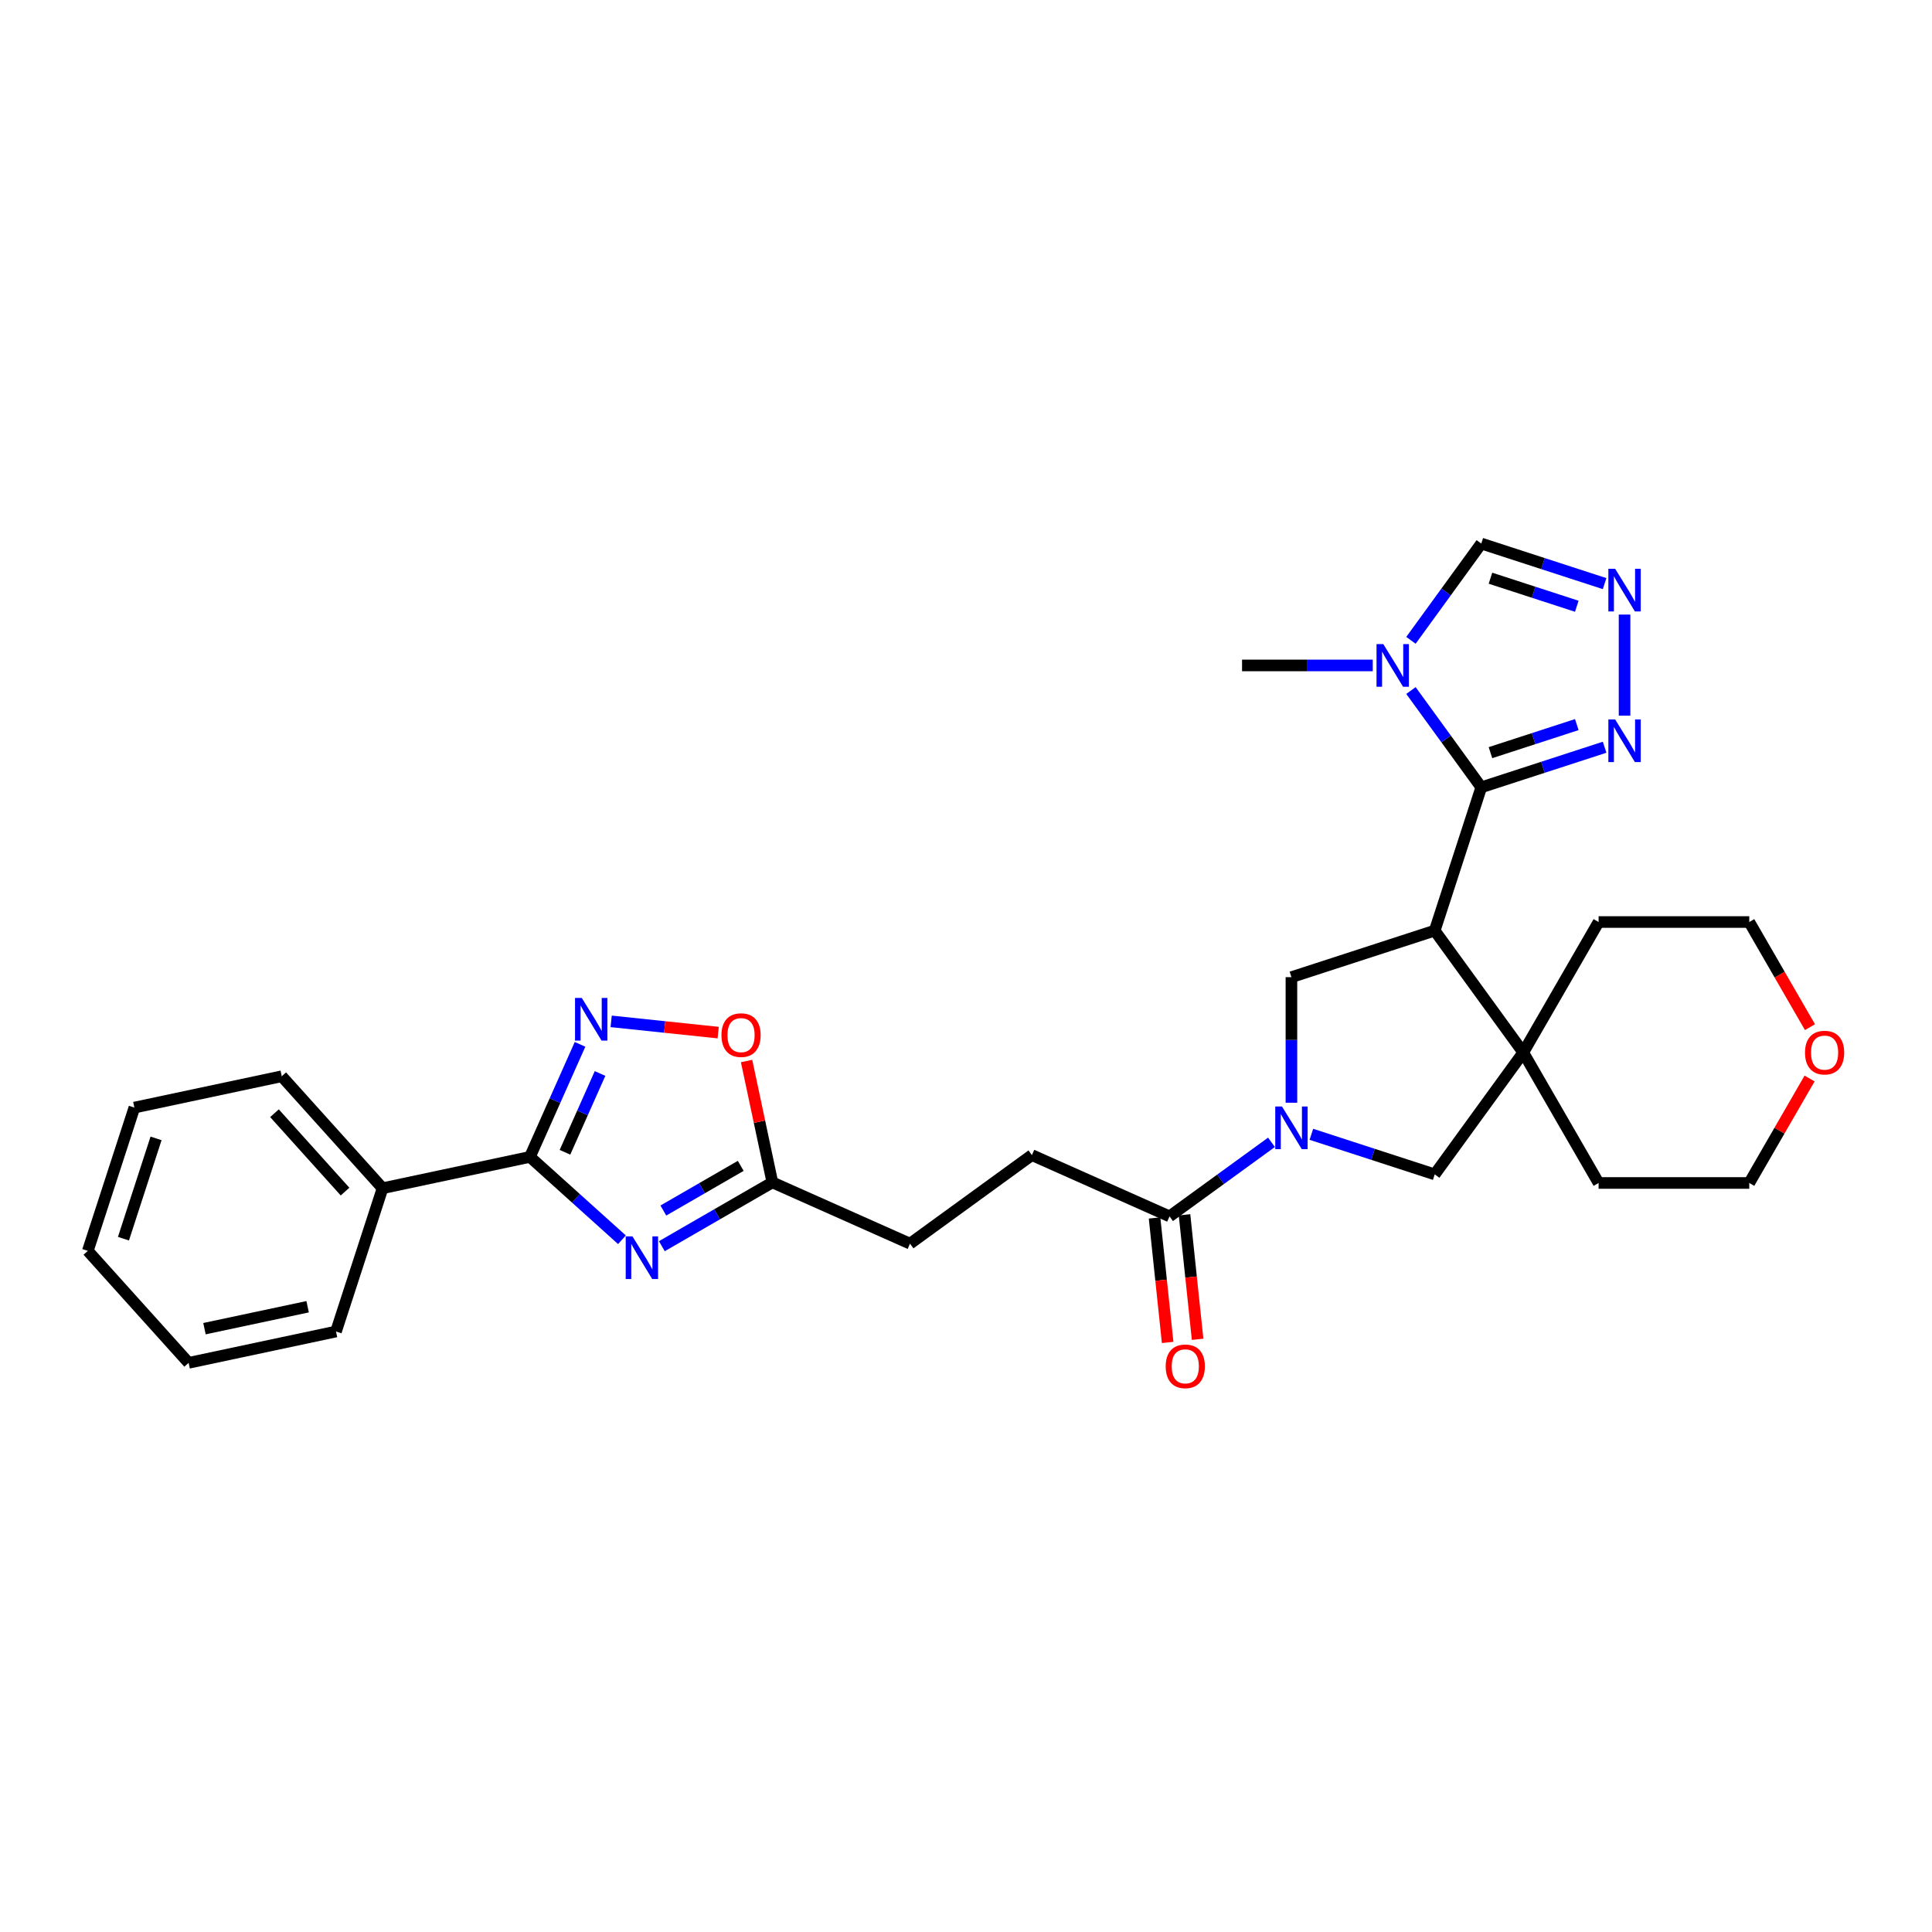 <?xml version='1.0' encoding='iso-8859-1'?>
<svg version='1.1' baseProfile='full'
              xmlns='http://www.w3.org/2000/svg'
                      xmlns:rdkit='http://www.rdkit.org/xml'
                      xmlns:xlink='http://www.w3.org/1999/xlink'
                  xml:space='preserve'
width='1000px' height='1000px' viewBox='0 0 1000 1000'>
<!-- END OF HEADER -->
<rect style='opacity:1.0;fill:#FFFFFF;stroke:none' width='1000' height='1000' x='0' y='0'> </rect>
<path class='bond-0' d='M 742.605,481.681 L 766.703,407.514' style='fill:none;fill-rule:evenodd;stroke:#000000;stroke-width:6px;stroke-linecap:butt;stroke-linejoin:miter;stroke-opacity:1' />
<path class='bond-6' d='M 742.605,481.681 L 788.442,544.77' style='fill:none;fill-rule:evenodd;stroke:#000000;stroke-width:6px;stroke-linecap:butt;stroke-linejoin:miter;stroke-opacity:1' />
<path class='bond-7' d='M 742.605,481.681 L 668.439,505.779' style='fill:none;fill-rule:evenodd;stroke:#000000;stroke-width:6px;stroke-linecap:butt;stroke-linejoin:miter;stroke-opacity:1' />
<path class='bond-5' d='M 766.703,407.514 L 748.504,382.466' style='fill:none;fill-rule:evenodd;stroke:#000000;stroke-width:6px;stroke-linecap:butt;stroke-linejoin:miter;stroke-opacity:1' />
<path class='bond-5' d='M 748.504,382.466 L 730.305,357.417' style='fill:none;fill-rule:evenodd;stroke:#0000FF;stroke-width:6px;stroke-linecap:butt;stroke-linejoin:miter;stroke-opacity:1' />
<path class='bond-8' d='M 766.703,407.514 L 798.623,397.143' style='fill:none;fill-rule:evenodd;stroke:#000000;stroke-width:6px;stroke-linecap:butt;stroke-linejoin:miter;stroke-opacity:1' />
<path class='bond-8' d='M 798.623,397.143 L 830.544,386.771' style='fill:none;fill-rule:evenodd;stroke:#0000FF;stroke-width:6px;stroke-linecap:butt;stroke-linejoin:miter;stroke-opacity:1' />
<path class='bond-8' d='M 771.459,389.57 L 793.804,382.31' style='fill:none;fill-rule:evenodd;stroke:#000000;stroke-width:6px;stroke-linecap:butt;stroke-linejoin:miter;stroke-opacity:1' />
<path class='bond-8' d='M 793.804,382.31 L 816.148,375.049' style='fill:none;fill-rule:evenodd;stroke:#0000FF;stroke-width:6px;stroke-linecap:butt;stroke-linejoin:miter;stroke-opacity:1' />
<path class='bond-1' d='M 342.568,645.029 L 371.173,628.514' style='fill:none;fill-rule:evenodd;stroke:#0000FF;stroke-width:6px;stroke-linecap:butt;stroke-linejoin:miter;stroke-opacity:1' />
<path class='bond-1' d='M 371.173,628.514 L 399.778,611.999' style='fill:none;fill-rule:evenodd;stroke:#000000;stroke-width:6px;stroke-linecap:butt;stroke-linejoin:miter;stroke-opacity:1' />
<path class='bond-1' d='M 343.351,626.567 L 363.375,615.007' style='fill:none;fill-rule:evenodd;stroke:#0000FF;stroke-width:6px;stroke-linecap:butt;stroke-linejoin:miter;stroke-opacity:1' />
<path class='bond-1' d='M 363.375,615.007 L 383.398,603.446' style='fill:none;fill-rule:evenodd;stroke:#000000;stroke-width:6px;stroke-linecap:butt;stroke-linejoin:miter;stroke-opacity:1' />
<path class='bond-3' d='M 321.918,641.694 L 298.104,620.251' style='fill:none;fill-rule:evenodd;stroke:#0000FF;stroke-width:6px;stroke-linecap:butt;stroke-linejoin:miter;stroke-opacity:1' />
<path class='bond-3' d='M 298.104,620.251 L 274.291,598.809' style='fill:none;fill-rule:evenodd;stroke:#000000;stroke-width:6px;stroke-linecap:butt;stroke-linejoin:miter;stroke-opacity:1' />
<path class='bond-2' d='M 668.439,570.769 L 668.439,538.274' style='fill:none;fill-rule:evenodd;stroke:#0000FF;stroke-width:6px;stroke-linecap:butt;stroke-linejoin:miter;stroke-opacity:1' />
<path class='bond-2' d='M 668.439,538.274 L 668.439,505.779' style='fill:none;fill-rule:evenodd;stroke:#000000;stroke-width:6px;stroke-linecap:butt;stroke-linejoin:miter;stroke-opacity:1' />
<path class='bond-10' d='M 658.114,591.263 L 631.732,610.431' style='fill:none;fill-rule:evenodd;stroke:#0000FF;stroke-width:6px;stroke-linecap:butt;stroke-linejoin:miter;stroke-opacity:1' />
<path class='bond-10' d='M 631.732,610.431 L 605.349,629.599' style='fill:none;fill-rule:evenodd;stroke:#000000;stroke-width:6px;stroke-linecap:butt;stroke-linejoin:miter;stroke-opacity:1' />
<path class='bond-30' d='M 678.764,587.116 L 710.684,597.488' style='fill:none;fill-rule:evenodd;stroke:#0000FF;stroke-width:6px;stroke-linecap:butt;stroke-linejoin:miter;stroke-opacity:1' />
<path class='bond-30' d='M 710.684,597.488 L 742.605,607.859' style='fill:none;fill-rule:evenodd;stroke:#000000;stroke-width:6px;stroke-linecap:butt;stroke-linejoin:miter;stroke-opacity:1' />
<path class='bond-15' d='M 274.291,598.809 L 198.012,615.023' style='fill:none;fill-rule:evenodd;stroke:#000000;stroke-width:6px;stroke-linecap:butt;stroke-linejoin:miter;stroke-opacity:1' />
<path class='bond-33' d='M 274.291,598.809 L 287.258,569.685' style='fill:none;fill-rule:evenodd;stroke:#000000;stroke-width:6px;stroke-linecap:butt;stroke-linejoin:miter;stroke-opacity:1' />
<path class='bond-33' d='M 287.258,569.685 L 300.225,540.561' style='fill:none;fill-rule:evenodd;stroke:#0000FF;stroke-width:6px;stroke-linecap:butt;stroke-linejoin:miter;stroke-opacity:1' />
<path class='bond-33' d='M 292.429,596.416 L 301.506,576.029' style='fill:none;fill-rule:evenodd;stroke:#000000;stroke-width:6px;stroke-linecap:butt;stroke-linejoin:miter;stroke-opacity:1' />
<path class='bond-33' d='M 301.506,576.029 L 310.583,555.642' style='fill:none;fill-rule:evenodd;stroke:#0000FF;stroke-width:6px;stroke-linecap:butt;stroke-linejoin:miter;stroke-opacity:1' />
<path class='bond-4' d='M 316.334,528.654 L 344.036,531.565' style='fill:none;fill-rule:evenodd;stroke:#0000FF;stroke-width:6px;stroke-linecap:butt;stroke-linejoin:miter;stroke-opacity:1' />
<path class='bond-4' d='M 344.036,531.565 L 371.737,534.477' style='fill:none;fill-rule:evenodd;stroke:#FF0000;stroke-width:6px;stroke-linecap:butt;stroke-linejoin:miter;stroke-opacity:1' />
<path class='bond-14' d='M 730.305,331.433 L 748.504,306.384' style='fill:none;fill-rule:evenodd;stroke:#0000FF;stroke-width:6px;stroke-linecap:butt;stroke-linejoin:miter;stroke-opacity:1' />
<path class='bond-14' d='M 748.504,306.384 L 766.703,281.336' style='fill:none;fill-rule:evenodd;stroke:#000000;stroke-width:6px;stroke-linecap:butt;stroke-linejoin:miter;stroke-opacity:1' />
<path class='bond-20' d='M 710.541,344.425 L 676.712,344.425' style='fill:none;fill-rule:evenodd;stroke:#0000FF;stroke-width:6px;stroke-linecap:butt;stroke-linejoin:miter;stroke-opacity:1' />
<path class='bond-20' d='M 676.712,344.425 L 642.883,344.425' style='fill:none;fill-rule:evenodd;stroke:#000000;stroke-width:6px;stroke-linecap:butt;stroke-linejoin:miter;stroke-opacity:1' />
<path class='bond-12' d='M 788.442,544.77 L 742.605,607.859' style='fill:none;fill-rule:evenodd;stroke:#000000;stroke-width:6px;stroke-linecap:butt;stroke-linejoin:miter;stroke-opacity:1' />
<path class='bond-21' d='M 788.442,544.77 L 827.433,477.235' style='fill:none;fill-rule:evenodd;stroke:#000000;stroke-width:6px;stroke-linecap:butt;stroke-linejoin:miter;stroke-opacity:1' />
<path class='bond-22' d='M 788.442,544.77 L 827.433,612.305' style='fill:none;fill-rule:evenodd;stroke:#000000;stroke-width:6px;stroke-linecap:butt;stroke-linejoin:miter;stroke-opacity:1' />
<path class='bond-9' d='M 840.869,370.425 L 840.869,318.101' style='fill:none;fill-rule:evenodd;stroke:#0000FF;stroke-width:6px;stroke-linecap:butt;stroke-linejoin:miter;stroke-opacity:1' />
<path class='bond-32' d='M 830.544,302.079 L 798.623,291.707' style='fill:none;fill-rule:evenodd;stroke:#0000FF;stroke-width:6px;stroke-linecap:butt;stroke-linejoin:miter;stroke-opacity:1' />
<path class='bond-32' d='M 798.623,291.707 L 766.703,281.336' style='fill:none;fill-rule:evenodd;stroke:#000000;stroke-width:6px;stroke-linecap:butt;stroke-linejoin:miter;stroke-opacity:1' />
<path class='bond-32' d='M 816.148,313.801 L 793.804,306.54' style='fill:none;fill-rule:evenodd;stroke:#0000FF;stroke-width:6px;stroke-linecap:butt;stroke-linejoin:miter;stroke-opacity:1' />
<path class='bond-32' d='M 793.804,306.54 L 771.459,299.28' style='fill:none;fill-rule:evenodd;stroke:#000000;stroke-width:6px;stroke-linecap:butt;stroke-linejoin:miter;stroke-opacity:1' />
<path class='bond-16' d='M 597.594,630.414 L 600.98,662.633' style='fill:none;fill-rule:evenodd;stroke:#000000;stroke-width:6px;stroke-linecap:butt;stroke-linejoin:miter;stroke-opacity:1' />
<path class='bond-16' d='M 600.98,662.633 L 604.367,694.853' style='fill:none;fill-rule:evenodd;stroke:#FF0000;stroke-width:6px;stroke-linecap:butt;stroke-linejoin:miter;stroke-opacity:1' />
<path class='bond-16' d='M 613.105,628.783 L 616.491,661.003' style='fill:none;fill-rule:evenodd;stroke:#000000;stroke-width:6px;stroke-linecap:butt;stroke-linejoin:miter;stroke-opacity:1' />
<path class='bond-16' d='M 616.491,661.003 L 619.878,693.222' style='fill:none;fill-rule:evenodd;stroke:#FF0000;stroke-width:6px;stroke-linecap:butt;stroke-linejoin:miter;stroke-opacity:1' />
<path class='bond-17' d='M 605.349,629.599 L 534.109,597.88' style='fill:none;fill-rule:evenodd;stroke:#000000;stroke-width:6px;stroke-linecap:butt;stroke-linejoin:miter;stroke-opacity:1' />
<path class='bond-11' d='M 399.778,611.999 L 471.019,643.717' style='fill:none;fill-rule:evenodd;stroke:#000000;stroke-width:6px;stroke-linecap:butt;stroke-linejoin:miter;stroke-opacity:1' />
<path class='bond-13' d='M 399.778,611.999 L 393.102,580.589' style='fill:none;fill-rule:evenodd;stroke:#000000;stroke-width:6px;stroke-linecap:butt;stroke-linejoin:miter;stroke-opacity:1' />
<path class='bond-13' d='M 393.102,580.589 L 386.426,549.18' style='fill:none;fill-rule:evenodd;stroke:#FF0000;stroke-width:6px;stroke-linecap:butt;stroke-linejoin:miter;stroke-opacity:1' />
<path class='bond-25' d='M 198.012,615.023 L 145.831,557.07' style='fill:none;fill-rule:evenodd;stroke:#000000;stroke-width:6px;stroke-linecap:butt;stroke-linejoin:miter;stroke-opacity:1' />
<path class='bond-25' d='M 178.594,616.766 L 142.068,576.199' style='fill:none;fill-rule:evenodd;stroke:#000000;stroke-width:6px;stroke-linecap:butt;stroke-linejoin:miter;stroke-opacity:1' />
<path class='bond-26' d='M 198.012,615.023 L 173.914,689.189' style='fill:none;fill-rule:evenodd;stroke:#000000;stroke-width:6px;stroke-linecap:butt;stroke-linejoin:miter;stroke-opacity:1' />
<path class='bond-19' d='M 534.109,597.88 L 471.019,643.717' style='fill:none;fill-rule:evenodd;stroke:#000000;stroke-width:6px;stroke-linecap:butt;stroke-linejoin:miter;stroke-opacity:1' />
<path class='bond-18' d='M 936.637,558.23 L 921.026,585.267' style='fill:none;fill-rule:evenodd;stroke:#FF0000;stroke-width:6px;stroke-linecap:butt;stroke-linejoin:miter;stroke-opacity:1' />
<path class='bond-18' d='M 921.026,585.267 L 905.416,612.305' style='fill:none;fill-rule:evenodd;stroke:#000000;stroke-width:6px;stroke-linecap:butt;stroke-linejoin:miter;stroke-opacity:1' />
<path class='bond-31' d='M 936.835,531.653 L 921.126,504.444' style='fill:none;fill-rule:evenodd;stroke:#FF0000;stroke-width:6px;stroke-linecap:butt;stroke-linejoin:miter;stroke-opacity:1' />
<path class='bond-31' d='M 921.126,504.444 L 905.416,477.235' style='fill:none;fill-rule:evenodd;stroke:#000000;stroke-width:6px;stroke-linecap:butt;stroke-linejoin:miter;stroke-opacity:1' />
<path class='bond-23' d='M 827.433,477.235 L 905.416,477.235' style='fill:none;fill-rule:evenodd;stroke:#000000;stroke-width:6px;stroke-linecap:butt;stroke-linejoin:miter;stroke-opacity:1' />
<path class='bond-24' d='M 827.433,612.305 L 905.416,612.305' style='fill:none;fill-rule:evenodd;stroke:#000000;stroke-width:6px;stroke-linecap:butt;stroke-linejoin:miter;stroke-opacity:1' />
<path class='bond-27' d='M 145.831,557.07 L 69.553,573.284' style='fill:none;fill-rule:evenodd;stroke:#000000;stroke-width:6px;stroke-linecap:butt;stroke-linejoin:miter;stroke-opacity:1' />
<path class='bond-28' d='M 173.914,689.189 L 97.635,705.403' style='fill:none;fill-rule:evenodd;stroke:#000000;stroke-width:6px;stroke-linecap:butt;stroke-linejoin:miter;stroke-opacity:1' />
<path class='bond-28' d='M 159.229,676.365 L 105.834,687.715' style='fill:none;fill-rule:evenodd;stroke:#000000;stroke-width:6px;stroke-linecap:butt;stroke-linejoin:miter;stroke-opacity:1' />
<path class='bond-34' d='M 69.553,573.284 L 45.455,647.45' style='fill:none;fill-rule:evenodd;stroke:#000000;stroke-width:6px;stroke-linecap:butt;stroke-linejoin:miter;stroke-opacity:1' />
<path class='bond-34' d='M 80.771,589.229 L 63.903,641.145' style='fill:none;fill-rule:evenodd;stroke:#000000;stroke-width:6px;stroke-linecap:butt;stroke-linejoin:miter;stroke-opacity:1' />
<path class='bond-29' d='M 97.635,705.403 L 45.455,647.45' style='fill:none;fill-rule:evenodd;stroke:#000000;stroke-width:6px;stroke-linecap:butt;stroke-linejoin:miter;stroke-opacity:1' />
<path  class='atom-2' d='M 327.361 639.948
L 334.598 651.645
Q 335.316 652.799, 336.47 654.889
Q 337.624 656.979, 337.686 657.104
L 337.686 639.948
L 340.619 639.948
L 340.619 662.032
L 337.593 662.032
L 329.826 649.243
Q 328.921 647.746, 327.954 646.03
Q 327.018 644.315, 326.738 643.785
L 326.738 662.032
L 323.868 662.032
L 323.868 639.948
L 327.361 639.948
' fill='#0000FF'/>
<path  class='atom-3' d='M 663.557 572.719
L 670.794 584.416
Q 671.511 585.571, 672.666 587.66
Q 673.82 589.75, 673.882 589.875
L 673.882 572.719
L 676.814 572.719
L 676.814 594.804
L 673.788 594.804
L 666.021 582.015
Q 665.117 580.517, 664.15 578.802
Q 663.214 577.086, 662.933 576.556
L 662.933 594.804
L 660.063 594.804
L 660.063 572.719
L 663.557 572.719
' fill='#0000FF'/>
<path  class='atom-5' d='M 301.127 516.526
L 308.364 528.224
Q 309.082 529.378, 310.236 531.468
Q 311.39 533.558, 311.452 533.682
L 311.452 516.526
L 314.384 516.526
L 314.384 538.611
L 311.359 538.611
L 303.592 525.822
Q 302.687 524.325, 301.72 522.609
Q 300.784 520.893, 300.504 520.363
L 300.504 538.611
L 297.634 538.611
L 297.634 516.526
L 301.127 516.526
' fill='#0000FF'/>
<path  class='atom-6' d='M 715.984 333.383
L 723.221 345.08
Q 723.938 346.234, 725.092 348.324
Q 726.247 350.414, 726.309 350.539
L 726.309 333.383
L 729.241 333.383
L 729.241 355.467
L 726.215 355.467
L 718.448 342.678
Q 717.544 341.181, 716.577 339.465
Q 715.641 337.75, 715.36 337.219
L 715.36 355.467
L 712.49 355.467
L 712.49 333.383
L 715.984 333.383
' fill='#0000FF'/>
<path  class='atom-9' d='M 835.987 372.374
L 843.224 384.071
Q 843.942 385.226, 845.096 387.316
Q 846.25 389.406, 846.312 389.53
L 846.312 372.374
L 849.244 372.374
L 849.244 394.459
L 846.219 394.459
L 838.452 381.67
Q 837.547 380.172, 836.58 378.457
Q 835.644 376.741, 835.363 376.211
L 835.363 394.459
L 832.494 394.459
L 832.494 372.374
L 835.987 372.374
' fill='#0000FF'/>
<path  class='atom-10' d='M 835.987 294.391
L 843.224 306.089
Q 843.942 307.243, 845.096 309.333
Q 846.25 311.423, 846.312 311.547
L 846.312 294.391
L 849.244 294.391
L 849.244 316.476
L 846.219 316.476
L 838.452 303.687
Q 837.547 302.19, 836.58 300.474
Q 835.644 298.758, 835.363 298.228
L 835.363 316.476
L 832.494 316.476
L 832.494 294.391
L 835.987 294.391
' fill='#0000FF'/>
<path  class='atom-14' d='M 373.427 535.782
Q 373.427 530.48, 376.047 527.516
Q 378.667 524.553, 383.565 524.553
Q 388.462 524.553, 391.082 527.516
Q 393.703 530.48, 393.703 535.782
Q 393.703 541.148, 391.051 544.205
Q 388.4 547.23, 383.565 547.23
Q 378.699 547.23, 376.047 544.205
Q 373.427 541.179, 373.427 535.782
M 383.565 544.735
Q 386.934 544.735, 388.743 542.489
Q 390.583 540.212, 390.583 535.782
Q 390.583 531.447, 388.743 529.263
Q 386.934 527.048, 383.565 527.048
Q 380.196 527.048, 378.355 529.232
Q 376.546 531.415, 376.546 535.782
Q 376.546 540.243, 378.355 542.489
Q 380.196 544.735, 383.565 544.735
' fill='#FF0000'/>
<path  class='atom-17' d='M 603.363 707.217
Q 603.363 701.914, 605.983 698.95
Q 608.604 695.987, 613.501 695.987
Q 618.398 695.987, 621.018 698.95
Q 623.639 701.914, 623.639 707.217
Q 623.639 712.582, 620.987 715.639
Q 618.336 718.664, 613.501 718.664
Q 608.635 718.664, 605.983 715.639
Q 603.363 712.613, 603.363 707.217
M 613.501 716.169
Q 616.87 716.169, 618.679 713.923
Q 620.519 711.646, 620.519 707.217
Q 620.519 702.881, 618.679 700.697
Q 616.87 698.482, 613.501 698.482
Q 610.132 698.482, 608.292 700.666
Q 606.482 702.849, 606.482 707.217
Q 606.482 711.677, 608.292 713.923
Q 610.132 716.169, 613.501 716.169
' fill='#FF0000'/>
<path  class='atom-19' d='M 934.27 544.832
Q 934.27 539.53, 936.89 536.566
Q 939.51 533.603, 944.408 533.603
Q 949.305 533.603, 951.925 536.566
Q 954.545 539.53, 954.545 544.832
Q 954.545 550.198, 951.894 553.254
Q 949.243 556.28, 944.408 556.28
Q 939.542 556.28, 936.89 553.254
Q 934.27 550.229, 934.27 544.832
M 944.408 553.785
Q 947.777 553.785, 949.586 551.539
Q 951.426 549.262, 951.426 544.832
Q 951.426 540.496, 949.586 538.313
Q 947.777 536.098, 944.408 536.098
Q 941.039 536.098, 939.198 538.282
Q 937.389 540.465, 937.389 544.832
Q 937.389 549.293, 939.198 551.539
Q 941.039 553.785, 944.408 553.785
' fill='#FF0000'/>
</svg>
